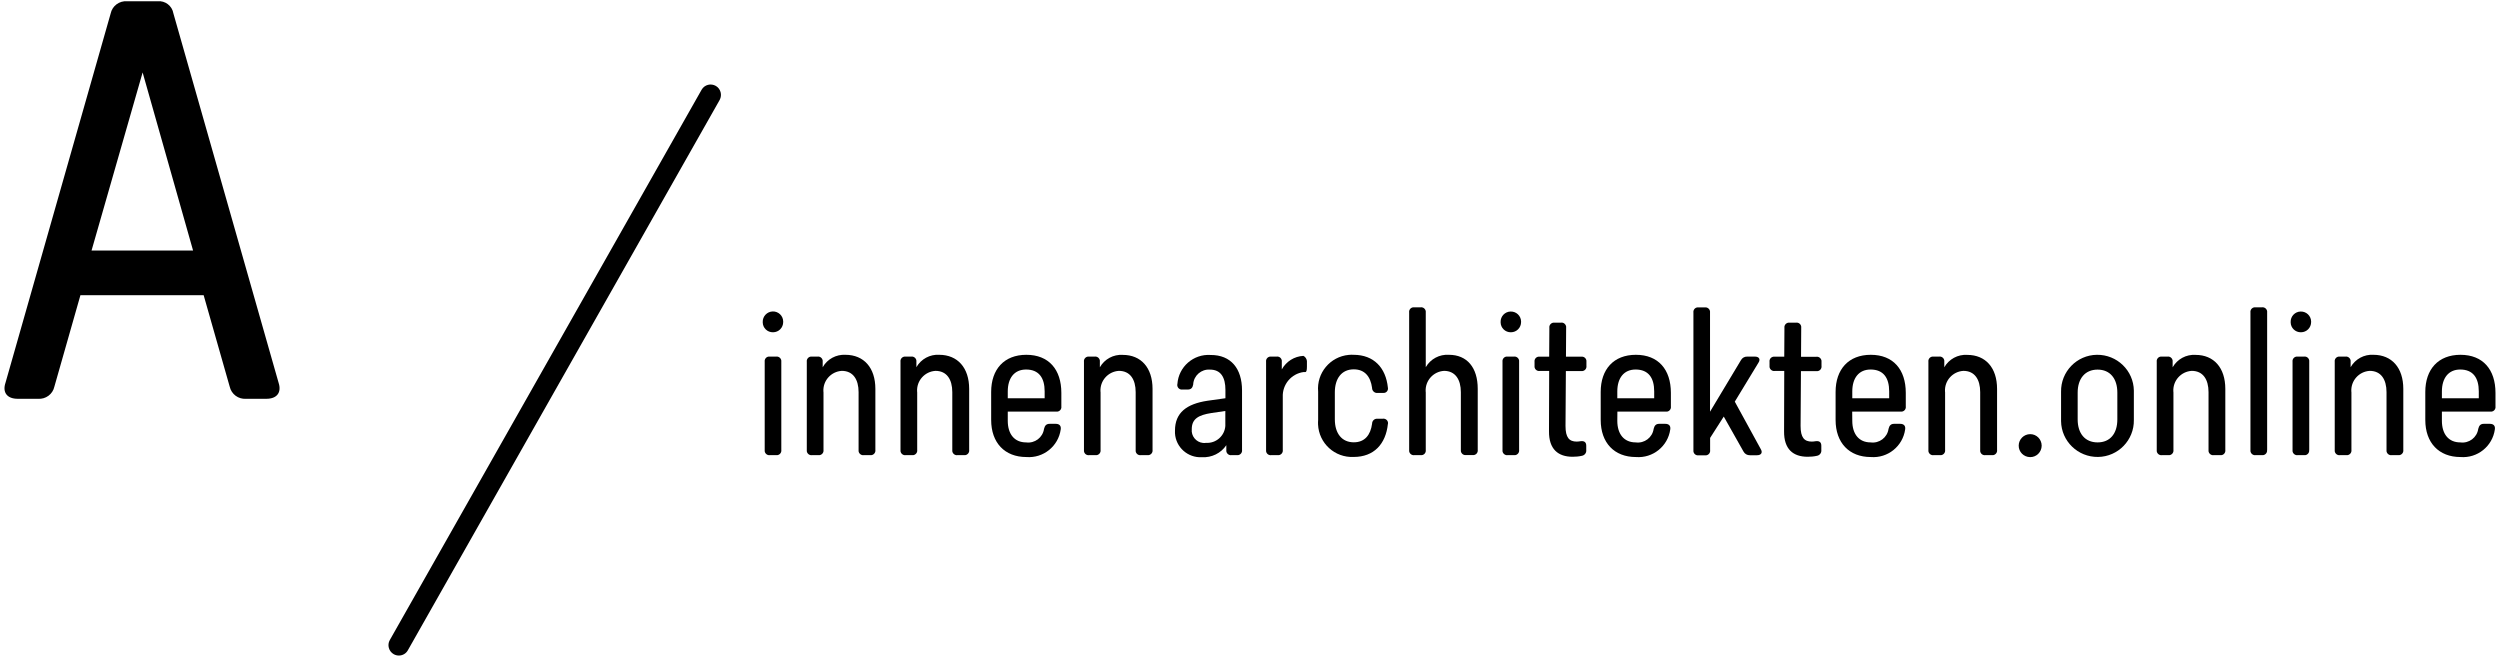 <?xml version="1.0" encoding="UTF-8"?> <!-- Generator: Adobe Illustrator 24.2.2, SVG Export Plug-In . SVG Version: 6.00 Build 0) --> <svg xmlns="http://www.w3.org/2000/svg" xmlns:xlink="http://www.w3.org/1999/xlink" version="1.1" id="Ebene_1" x="0px" y="0px" viewBox="0 0 278.53 73.17" style="enable-background:new 0 0 278.53 73.17;" xml:space="preserve"> <g id="Gruppe_596" transform="translate(-771.924 -532.315)"> <g id="A" transform="translate(771.924 532.315)"> <g id="Gruppe_2545"> <path id="Pfad_1224" d="M31.04,42.65c0.35,1.07-0.18,1.78-1.36,1.78h-2.25c-0.87,0.07-1.65-0.51-1.84-1.36l-2.9-10.18H8.96 l-2.9,10.18c-0.18,0.85-0.97,1.43-1.84,1.36H1.97c-1.18,0-1.72-0.71-1.36-1.78L12.33,1.5c0.18-0.85,0.97-1.43,1.84-1.36h3.37 c0.86-0.09,1.64,0.51,1.78,1.36L31.04,42.65z M21.51,27.91L15.89,8.07L10.2,27.91H21.51z"></path> </g> </g> <g id="innenarchitekten.online" transform="translate(856.401 566.414)"> <g id="Gruppe_2546"> <path id="Pfad_1225" d="M2.78,1.78c0,0.63-0.5,1.14-1.13,1.14c0,0-0.01,0-0.01,0C1.02,2.93,0.51,2.44,0.5,1.82 c0-0.01,0-0.03,0-0.04C0.48,1.15,0.98,0.62,1.61,0.6c0.63-0.02,1.16,0.48,1.17,1.11C2.78,1.73,2.78,1.75,2.78,1.78z M2.57,16.03 c0.04,0.28-0.16,0.54-0.44,0.58c-0.05,0.01-0.1,0.01-0.14,0H1.3c-0.28,0.04-0.54-0.16-0.58-0.44c-0.01-0.05-0.01-0.1,0-0.14V6.21 C0.68,5.93,0.87,5.67,1.15,5.63c0.05-0.01,0.1-0.01,0.15,0h0.69c0.28-0.04,0.54,0.16,0.58,0.44c0.01,0.05,0.01,0.1,0,0.15V16.03z "></path> <path id="Pfad_1226" d="M13.05,9.23v6.8c0.04,0.28-0.16,0.54-0.44,0.58c-0.05,0.01-0.1,0.01-0.14,0h-0.71 c-0.28,0.04-0.54-0.16-0.58-0.44c-0.01-0.05-0.01-0.1,0-0.14V9.59c0-1.42-0.62-2.37-1.87-2.37c-1.2,0.07-2.12,1.1-2.05,2.3 c0,0.03,0,0.06,0.01,0.09v6.42c0.04,0.28-0.16,0.54-0.44,0.58c-0.05,0.01-0.1,0.01-0.14,0H5.99c-0.28,0.04-0.54-0.16-0.58-0.44 c-0.01-0.05-0.01-0.1,0-0.14V6.21C5.37,5.93,5.57,5.67,5.85,5.63c0.05-0.01,0.1-0.01,0.15,0h0.6c0.28-0.04,0.54,0.16,0.58,0.44 c0.01,0.05,0.01,0.1,0,0.15v0.6C7.69,5.9,8.69,5.37,9.73,5.43C11.76,5.44,13.05,6.86,13.05,9.23z"></path> <path id="Pfad_1227" d="M23.5,9.23v6.8c0.04,0.28-0.16,0.54-0.44,0.58c-0.05,0.01-0.1,0.01-0.14,0H22.2 c-0.28,0.04-0.54-0.16-0.58-0.44c-0.01-0.05-0.01-0.1,0-0.14V9.59c0-1.42-0.62-2.37-1.87-2.37c-1.2,0.07-2.12,1.1-2.05,2.3 c0,0.03,0,0.06,0.01,0.09v6.42c0.04,0.28-0.16,0.54-0.44,0.58c-0.05,0.01-0.1,0.01-0.15,0h-0.69c-0.28,0.04-0.54-0.16-0.58-0.44 c-0.01-0.05-0.01-0.1,0-0.14V6.21c-0.04-0.28,0.15-0.54,0.44-0.58c0.05-0.01,0.1-0.01,0.15,0h0.6c0.28-0.04,0.54,0.16,0.58,0.44 c0.01,0.05,0.01,0.1,0,0.14v0.6c0.52-0.91,1.51-1.45,2.56-1.38C22.2,5.44,23.5,6.86,23.5,9.23z"></path> <path id="Pfad_1228" d="M27.8,12.78c0,1.49,0.75,2.41,2.04,2.41c0.97,0.13,1.86-0.54,2-1.51c0.09-0.37,0.26-0.56,0.63-0.56h0.67 c0.41,0,0.62,0.22,0.56,0.62c-0.26,1.88-1.94,3.23-3.83,3.08c-2.41,0-3.92-1.59-3.92-4.13V9.57c0-2.52,1.44-4.14,3.92-4.14 c2.5,0,3.9,1.64,3.9,4.24v1.51c0.04,0.28-0.15,0.54-0.44,0.58c-0.05,0.01-0.1,0.01-0.15,0H27.8V12.78z M27.8,9.51v0.76h4.11V9.5 c0-1.51-0.65-2.43-2.07-2.43C28.53,7.07,27.8,8.02,27.8,9.51L27.8,9.51z"></path> <path id="Pfad_1229" d="M43.93,9.23v6.8c0.04,0.28-0.16,0.54-0.44,0.58c-0.05,0.01-0.1,0.01-0.15,0h-0.71 c-0.28,0.04-0.54-0.15-0.58-0.44c-0.01-0.05-0.01-0.1,0-0.15V9.59c0-1.42-0.62-2.37-1.87-2.37c-1.2,0.07-2.12,1.1-2.05,2.3 c0,0.03,0,0.06,0.01,0.09v6.42c0.04,0.28-0.16,0.54-0.44,0.58c-0.05,0.01-0.1,0.01-0.14,0h-0.69c-0.28,0.04-0.54-0.15-0.58-0.44 c-0.01-0.05-0.01-0.1,0-0.15V6.21c-0.04-0.28,0.15-0.54,0.44-0.58c0.05-0.01,0.1-0.01,0.15,0h0.6c0.28-0.04,0.54,0.16,0.58,0.44 c0.01,0.05,0.01,0.1,0,0.15v0.6c0.52-0.91,1.51-1.45,2.56-1.38C42.64,5.44,43.93,6.86,43.93,9.23z"></path> <path id="Pfad_1230" d="M53.9,9.4v6.63c0.04,0.28-0.16,0.54-0.44,0.58c-0.05,0.01-0.1,0.01-0.15,0h-0.58 c-0.28,0.04-0.54-0.16-0.58-0.44c-0.01-0.05-0.01-0.1,0-0.14V15.5c-0.6,0.9-1.64,1.4-2.71,1.34c-1.57,0.09-2.92-1.1-3.01-2.67 c-0.01-0.1-0.01-0.2,0-0.3c0-2,1.31-2.97,3.62-3.32l2-0.28V9.34c0-1.38-0.5-2.26-1.72-2.26c-0.96-0.07-1.8,0.65-1.87,1.62 c0,0.01,0,0.03,0,0.04c-0.07,0.37-0.24,0.56-0.6,0.56h-0.6c-0.28,0.04-0.53-0.16-0.57-0.43c-0.01-0.06-0.01-0.13,0.01-0.19 c0.13-1.91,1.79-3.36,3.7-3.23C52.67,5.44,53.9,6.97,53.9,9.4z M50.47,11.92c-1.38,0.22-2.17,0.62-2.17,1.79 c-0.08,0.77,0.48,1.46,1.25,1.54c0.11,0.01,0.23,0.01,0.34-0.01c1.11,0.07,2.07-0.77,2.15-1.88c0-0.03,0-0.07,0-0.1v-1.57 L50.47,11.92z"></path> <path id="Pfad_1231" d="M61.13,6.12v0.65c0,0.39-0.06,0.58-0.17,0.58h-0.19c-1.38,0.18-2.39,1.39-2.33,2.78v5.9 c0.04,0.28-0.16,0.54-0.44,0.58c-0.05,0.01-0.1,0.01-0.15,0h-0.69c-0.28,0.04-0.54-0.15-0.58-0.44c-0.01-0.05-0.01-0.1,0-0.15 V6.21c-0.04-0.28,0.15-0.54,0.44-0.58c0.05-0.01,0.1-0.01,0.15,0h0.58c0.28-0.04,0.54,0.15,0.58,0.44c0.01,0.05,0.01,0.1,0,0.15 v0.84c0.49-0.89,1.4-1.46,2.41-1.51C60.96,5.66,61.1,5.88,61.13,6.12z"></path> <path id="Pfad_1232" d="M70.15,9.08c0.06,0.27-0.11,0.54-0.38,0.59c-0.06,0.01-0.12,0.01-0.18,0.01h-0.6 c-0.3,0.03-0.57-0.2-0.6-0.51c0-0.02,0-0.04,0-0.05c-0.17-1.27-0.82-2.07-2.04-2.07c-1.36,0-2.11,1.03-2.11,2.56v3.01 c0,1.59,0.8,2.56,2.11,2.56c1.23,0,1.87-0.82,2.04-2.07c0-0.31,0.24-0.56,0.55-0.56c0.02,0,0.04,0,0.05,0h0.6 c0.27-0.04,0.53,0.15,0.57,0.42c0.01,0.06,0.01,0.12-0.01,0.18c-0.24,2.22-1.55,3.66-3.81,3.66c-2.1,0.1-3.88-1.52-3.97-3.62 c-0.01-0.17,0-0.34,0.01-0.52V9.54c-0.19-2.08,1.34-3.91,3.41-4.1c0.18-0.02,0.37-0.02,0.55-0.01 C68.6,5.44,69.92,6.88,70.15,9.08z"></path> <path id="Pfad_1233" d="M74.37,6.81c0.53-0.92,1.53-1.45,2.58-1.38c2.02,0,3.21,1.42,3.21,3.79v6.8 c0.04,0.28-0.15,0.54-0.44,0.58c-0.05,0.01-0.1,0.01-0.15,0h-0.71c-0.28,0.04-0.54-0.16-0.58-0.44c-0.01-0.05-0.01-0.1,0-0.14 V9.59c0-1.4-0.62-2.37-1.87-2.37c-1.2,0.07-2.12,1.1-2.05,2.3c0,0.03,0,0.06,0.01,0.09v6.42c0.04,0.28-0.15,0.54-0.44,0.58 c-0.05,0.01-0.1,0.01-0.15,0H73.1c-0.28,0.04-0.54-0.16-0.58-0.44c-0.01-0.05-0.01-0.1,0-0.14V0.72 c-0.04-0.28,0.15-0.54,0.44-0.58c0.05-0.01,0.1-0.01,0.14,0h0.69c0.28-0.04,0.54,0.16,0.58,0.44c0.01,0.05,0.01,0.1,0,0.15V6.81z "></path> <path id="Pfad_1234" d="M84.99,1.78c0,0.63-0.5,1.14-1.13,1.14c0,0-0.01,0-0.01,0c-0.62,0.01-1.13-0.48-1.14-1.1 c0-0.01,0-0.03,0-0.04c-0.02-0.63,0.48-1.16,1.11-1.17c0.63-0.02,1.16,0.48,1.17,1.11C84.99,1.73,84.99,1.75,84.99,1.78z M84.77,16.03c0.04,0.28-0.16,0.54-0.44,0.58c-0.05,0.01-0.1,0.01-0.14,0H83.5c-0.28,0.04-0.54-0.16-0.58-0.44 c-0.01-0.05-0.01-0.1,0-0.15V6.21c-0.04-0.28,0.15-0.54,0.43-0.58c0.05-0.01,0.1-0.01,0.15,0h0.69c0.28-0.04,0.54,0.16,0.58,0.44 c0.01,0.05,0.01,0.1,0,0.15L84.77,16.03z"></path> <path id="Pfad_1235" d="M89.94,13.36c0,1.29,0.41,1.74,1.25,1.74c0.14,0,0.27-0.02,0.41-0.04c0.41-0.06,0.65,0.09,0.65,0.5v0.47 c0.04,0.31-0.17,0.59-0.47,0.65c-0.35,0.08-0.7,0.11-1.05,0.11c-1.61,0-2.65-0.84-2.63-2.84l0.02-6.72h-1.05 c-0.28,0.04-0.54-0.15-0.58-0.44c-0.01-0.05-0.01-0.1,0-0.15V6.22c-0.04-0.28,0.15-0.54,0.43-0.58c0.05-0.01,0.1-0.01,0.15,0 h1.05l0.02-3.21c-0.04-0.28,0.16-0.54,0.44-0.58c0.05-0.01,0.1-0.01,0.14,0h0.71C89.7,1.8,89.96,2,90.01,2.28 c0.01,0.05,0.01,0.1,0,0.15l-0.02,3.21h1.7c0.28-0.04,0.54,0.15,0.58,0.44c0.01,0.05,0.01,0.1,0,0.15v0.43 c0.04,0.28-0.15,0.54-0.44,0.58c-0.05,0.01-0.1,0.01-0.15,0h-1.7L89.94,13.36z"></path> <path id="Pfad_1236" d="M95.71,12.78c0,1.49,0.75,2.41,2.05,2.41c0.97,0.13,1.86-0.54,2-1.51c0.09-0.37,0.26-0.56,0.62-0.56h0.67 c0.41,0,0.62,0.22,0.56,0.62c-0.26,1.88-1.94,3.23-3.83,3.08c-2.41,0-3.92-1.59-3.92-4.13V9.57c0-2.52,1.44-4.14,3.92-4.14 c2.5,0,3.9,1.64,3.9,4.24v1.51c0.04,0.28-0.15,0.54-0.43,0.58c-0.05,0.01-0.1,0.01-0.15,0h-5.38L95.71,12.78z M95.71,9.51v0.76 h4.11V9.5c0-1.51-0.65-2.43-2.07-2.43C96.44,7.07,95.71,8.02,95.71,9.51L95.71,9.51z"></path> <path id="Pfad_1237" d="M109.49,6.02c0.14-0.25,0.4-0.4,0.69-0.39h0.86c0.47,0,0.65,0.3,0.39,0.69l-2.63,4.33l2.89,5.28 c0.24,0.39,0.06,0.69-0.41,0.69h-0.8c-0.3,0.01-0.57-0.15-0.71-0.41l-2.2-3.9l-1.52,2.38v1.36c0.04,0.28-0.15,0.54-0.44,0.58 c-0.05,0.01-0.1,0.01-0.15,0h-0.69c-0.28,0.04-0.54-0.15-0.58-0.44c-0.01-0.05-0.01-0.1,0-0.15V0.73 c-0.04-0.28,0.15-0.54,0.43-0.58c0.05-0.01,0.1-0.01,0.15,0h0.69c0.28-0.04,0.54,0.16,0.58,0.44c0.01,0.05,0.01,0.1,0,0.15v11.03 L109.49,6.02z"></path> <path id="Pfad_1238" d="M116.13,13.36c0,1.29,0.41,1.74,1.25,1.74c0.14,0,0.27-0.02,0.41-0.04c0.41-0.06,0.65,0.09,0.65,0.5v0.47 c0.04,0.31-0.17,0.59-0.47,0.65c-0.35,0.08-0.7,0.11-1.05,0.11c-1.62,0-2.65-0.84-2.63-2.84l0.02-6.72h-1.06 c-0.28,0.04-0.54-0.16-0.58-0.44c-0.01-0.05-0.01-0.1,0-0.15V6.22c-0.04-0.28,0.15-0.54,0.44-0.58c0.05-0.01,0.1-0.01,0.15,0 h1.05l0.02-3.21c-0.04-0.28,0.16-0.54,0.44-0.58c0.05-0.01,0.1-0.01,0.14,0h0.71c0.28-0.04,0.54,0.15,0.58,0.44 c0.01,0.05,0.01,0.1,0,0.15l-0.02,3.21h1.7c0.28-0.04,0.54,0.16,0.58,0.44c0.01,0.05,0.01,0.1,0,0.15v0.43 c0.04,0.28-0.15,0.54-0.44,0.58c-0.05,0.01-0.1,0.01-0.15,0h-1.7L116.13,13.36z"></path> <path id="Pfad_1239" d="M121.89,12.78c0,1.49,0.75,2.41,2.04,2.41c0.97,0.13,1.86-0.54,2-1.51c0.09-0.37,0.26-0.56,0.62-0.56 h0.67c0.41,0,0.62,0.22,0.56,0.62c-0.26,1.88-1.94,3.23-3.83,3.08c-2.41,0-3.92-1.59-3.92-4.13V9.57c0-2.52,1.44-4.14,3.92-4.14 c2.5,0,3.9,1.64,3.9,4.24v1.51c0.04,0.28-0.15,0.54-0.44,0.58c-0.05,0.01-0.1,0.01-0.15,0h-5.38L121.89,12.78z M121.89,9.51v0.76 h4.11V9.5c0-1.51-0.65-2.43-2.07-2.43C122.62,7.07,121.89,8.02,121.89,9.51L121.89,9.51z"></path> <path id="Pfad_1240" d="M138.02,9.23v6.8c0.04,0.28-0.16,0.54-0.44,0.58c-0.05,0.01-0.1,0.01-0.15,0h-0.71 c-0.28,0.04-0.54-0.15-0.58-0.44c-0.01-0.05-0.01-0.1,0-0.15V9.59c0-1.42-0.62-2.37-1.87-2.37c-1.2,0.07-2.12,1.1-2.05,2.3 c0,0.03,0,0.06,0.01,0.09v6.42c0.04,0.28-0.16,0.54-0.44,0.58c-0.05,0.01-0.1,0.01-0.15,0h-0.69c-0.28,0.04-0.54-0.16-0.58-0.44 c-0.01-0.05-0.01-0.1,0-0.14V6.21c-0.04-0.28,0.15-0.54,0.44-0.58c0.05-0.01,0.1-0.01,0.15,0h0.6c0.28-0.04,0.54,0.15,0.58,0.44 c0.01,0.05,0.01,0.1,0,0.15v0.6c0.52-0.91,1.51-1.45,2.56-1.38C136.73,5.44,138.02,6.86,138.02,9.23z"></path> <path id="Pfad_1241" d="M142.99,15.56c-0.01,0.71-0.58,1.28-1.29,1.27s-1.28-0.58-1.27-1.29c0.01-0.7,0.57-1.26,1.27-1.27 C142.41,14.26,142.99,14.84,142.99,15.56C142.99,15.55,142.99,15.56,142.99,15.56z"></path> <path id="Pfad_1242" d="M153.26,9.55v3.14c0.04,2.24-1.75,4.09-3.99,4.12s-4.09-1.75-4.12-3.99c0-0.04,0-0.08,0-0.13V9.55 c-0.04-2.24,1.75-4.09,3.99-4.12s4.09,1.75,4.12,3.99C153.26,9.47,153.26,9.51,153.26,9.55z M147,9.64v2.99 c0,1.57,0.82,2.56,2.22,2.56s2.2-0.99,2.2-2.56V9.64c0-1.55-0.8-2.56-2.2-2.56S147,8.09,147,9.64L147,9.64z"></path> <path id="Pfad_1243" d="M163.45,9.23v6.8c0.04,0.28-0.15,0.54-0.43,0.58c-0.05,0.01-0.1,0.01-0.15,0h-0.71 c-0.28,0.04-0.54-0.16-0.58-0.44c-0.01-0.05-0.01-0.1,0-0.15V9.59c0-1.42-0.62-2.37-1.87-2.37c-1.2,0.07-2.12,1.1-2.05,2.3 c0,0.03,0,0.06,0.01,0.09v6.42c0.04,0.28-0.16,0.54-0.44,0.58c-0.05,0.01-0.1,0.01-0.15,0h-0.69c-0.28,0.04-0.54-0.16-0.58-0.44 c-0.01-0.05-0.01-0.1,0-0.14V6.21c-0.04-0.28,0.15-0.54,0.44-0.58c0.05-0.01,0.1-0.01,0.15,0h0.6c0.28-0.04,0.54,0.16,0.58,0.44 c0.01,0.05,0.01,0.1,0,0.15v0.6c0.52-0.91,1.51-1.45,2.56-1.38C162.16,5.44,163.45,6.86,163.45,9.23z"></path> <path id="Pfad_1244" d="M168.1,16.03c0.04,0.28-0.15,0.54-0.44,0.58c-0.05,0.01-0.1,0.01-0.14,0h-0.69 c-0.28,0.04-0.54-0.16-0.58-0.44c-0.01-0.05-0.01-0.1,0-0.15V0.72c-0.04-0.28,0.15-0.54,0.44-0.58c0.05-0.01,0.1-0.01,0.15,0 h0.69c0.28-0.04,0.54,0.16,0.58,0.44c0.01,0.05,0.01,0.1,0,0.14V16.03z"></path> <path id="Pfad_1245" d="M173.01,1.78c0,0.63-0.5,1.14-1.13,1.14c0,0-0.01,0-0.01,0c-0.62,0.01-1.13-0.48-1.14-1.1 c0-0.01,0-0.03,0-0.04c-0.02-0.63,0.48-1.16,1.11-1.17c0.63-0.02,1.16,0.48,1.17,1.11C173.01,1.73,173.01,1.75,173.01,1.78z M172.79,16.03c0.04,0.28-0.15,0.54-0.43,0.58c-0.05,0.01-0.1,0.01-0.15,0h-0.69c-0.28,0.04-0.54-0.16-0.58-0.44 c-0.01-0.05-0.01-0.1,0-0.14V6.21c-0.04-0.28,0.15-0.54,0.44-0.58c0.05-0.01,0.1-0.01,0.15,0h0.69c0.28-0.04,0.54,0.15,0.58,0.44 c0.01,0.05,0.01,0.1,0,0.15V16.03z"></path> <path id="Pfad_1246" d="M183.28,9.23v6.8c0.04,0.28-0.16,0.54-0.44,0.58c-0.05,0.01-0.1,0.01-0.14,0h-0.71 c-0.28,0.04-0.54-0.16-0.58-0.44c-0.01-0.05-0.01-0.1,0-0.14V9.59c0-1.42-0.62-2.37-1.87-2.37c-1.2,0.07-2.12,1.1-2.05,2.3 c0,0.03,0,0.06,0.01,0.09v6.42c0.04,0.28-0.16,0.54-0.44,0.58c-0.05,0.01-0.1,0.01-0.15,0h-0.69c-0.28,0.04-0.54-0.16-0.58-0.44 c-0.01-0.05-0.01-0.1,0-0.14V6.21c-0.04-0.28,0.15-0.54,0.44-0.58c0.05-0.01,0.1-0.01,0.15,0h0.6c0.28-0.04,0.54,0.16,0.58,0.44 c0.01,0.05,0.01,0.1,0,0.14v0.6c0.52-0.91,1.51-1.45,2.56-1.38C181.99,5.44,183.28,6.86,183.28,9.23z"></path> <path id="Pfad_1247" d="M187.58,12.78c0,1.49,0.75,2.41,2.05,2.41c0.97,0.13,1.86-0.54,2-1.51c0.09-0.37,0.26-0.56,0.62-0.56 h0.67c0.41,0,0.62,0.22,0.56,0.62c-0.26,1.88-1.94,3.23-3.83,3.08c-2.41,0-3.92-1.59-3.92-4.13V9.57c0-2.52,1.44-4.14,3.92-4.14 c2.5,0,3.9,1.64,3.9,4.24v1.51c0.04,0.28-0.15,0.54-0.44,0.58c-0.05,0.01-0.1,0.01-0.15,0h-5.38V12.78z M187.58,9.51v0.76h4.11 V9.5c0-1.51-0.65-2.43-2.07-2.43C188.32,7.07,187.58,8.02,187.58,9.51L187.58,9.51z"></path> </g> </g> <path id="Pfad_1248" d="M816.36,605.35c-0.2,0-0.39-0.05-0.57-0.15c-0.55-0.31-0.75-1.02-0.44-1.57c0,0,0,0,0,0l34.75-61.33 c0.32-0.55,1.03-0.73,1.58-0.41c0.54,0.32,0.72,1,0.43,1.55l-34.75,61.33C817.16,605.13,816.78,605.35,816.36,605.35z"></path> </g> </svg> 